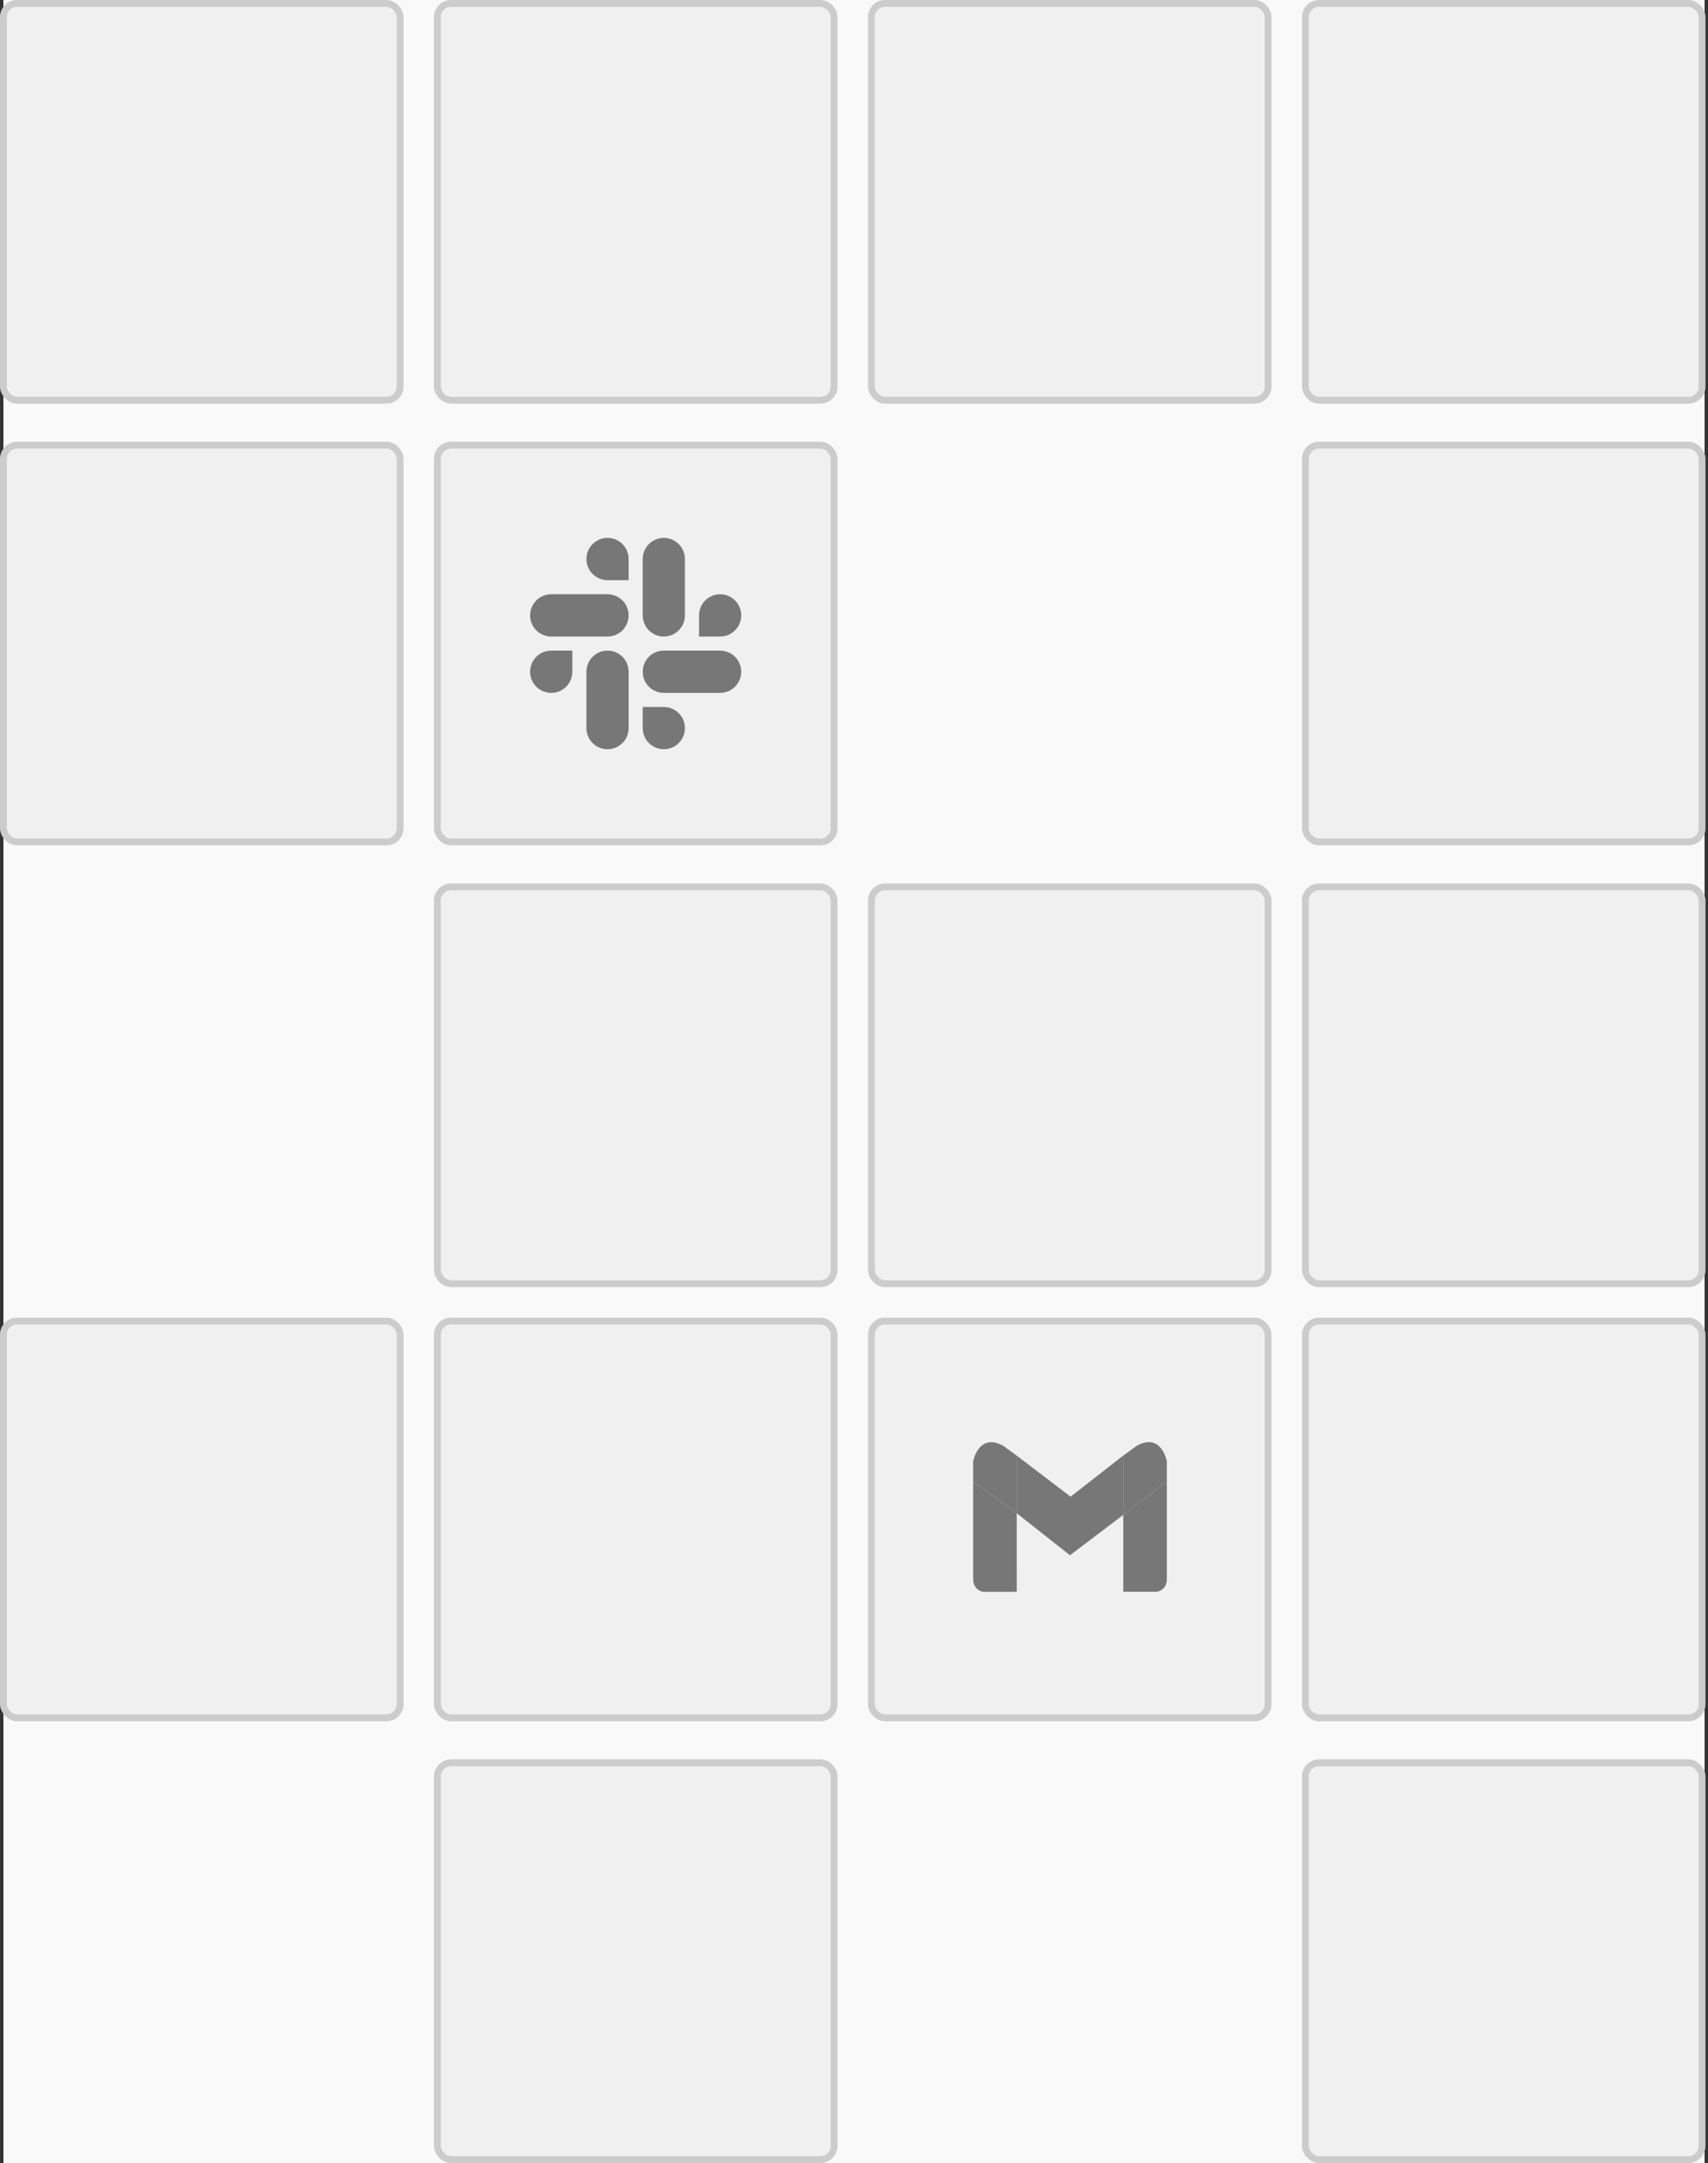 <svg width="500" height="633" viewBox="0 0 500 633" fill="none" xmlns="http://www.w3.org/2000/svg">
<rect x="0" y="0" width="500" height="633" fill="#333333" stroke="none"/>
<rect x="1" width="498" height="633" fill="#F9F9F9"/>
<rect x="1" y="1" width="116.13" height="116.13" rx="4" fill="#F0F0F0" stroke="#CCCCCC" stroke-width="2"/>
<rect x="1" y="386.595" width="116.13" height="116.13" rx="4" fill="#F0F0F0" stroke="#CCCCCC" stroke-width="2"/>
<rect x="1" y="130.274" width="116.13" height="116.13" rx="4" fill="#F0F0F0" stroke="#CCCCCC" stroke-width="2"/>
<rect x="128.045" y="1" width="116.13" height="116.13" rx="4" fill="#F0F0F0" stroke="#CCCCCC" stroke-width="2"/>
<rect x="128.045" y="515.87" width="116.13" height="116.13" rx="4" fill="#F0F0F0" stroke="#CCCCCC" stroke-width="2"/>
<rect x="128.045" y="386.595" width="116.13" height="116.13" rx="4" fill="#F0F0F0" stroke="#CCCCCC" stroke-width="2"/>
<rect x="255.092" y="1" width="116.13" height="116.13" rx="4" fill="#F0F0F0" stroke="#CCCCCC" stroke-width="2"/>
<rect x="255.092" y="386.595" width="116.13" height="116.13" rx="4" fill="#F0F0F0" stroke="#CCCCCC" stroke-width="2"/>
<rect x="382.137" y="259.549" width="116.13" height="116.13" rx="4" fill="#F0F0F0" stroke="#CCCCCC" stroke-width="2"/>
<rect x="382.137" y="130.274" width="116.13" height="116.13" rx="4" fill="#F0F0F0" stroke="#CCCCCC" stroke-width="2"/>
<rect x="382.137" y="1" width="116.13" height="116.13" rx="4" fill="#F0F0F0" stroke="#CCCCCC" stroke-width="2"/>
<rect x="382.137" y="515.87" width="116.13" height="116.13" rx="4" fill="#F0F0F0" stroke="#CCCCCC" stroke-width="2"/>
<rect x="382.137" y="386.595" width="116.13" height="116.13" rx="4" fill="#F0F0F0" stroke="#CCCCCC" stroke-width="2"/>
<rect x="128.045" y="259.549" width="116.13" height="116.13" rx="4" fill="#F0F0F0" stroke="#CCCCCC" stroke-width="2"/>
<rect x="128.045" y="130.274" width="116.13" height="116.13" rx="4" fill="#F0F0F0" stroke="#CCCCCC" stroke-width="2"/>
<path d="M177.848 157.414C174.434 157.414 171.671 160.184 171.671 163.599C171.671 165.234 172.323 166.813 173.475 167.972C174.635 169.132 176.205 169.784 177.848 169.784H184.025V163.599C184.025 160.193 181.263 157.422 177.848 157.414ZM177.848 173.908H161.363C157.948 173.908 155.186 176.678 155.186 180.093C155.186 183.508 157.956 186.278 161.363 186.278H177.84C181.255 186.278 184.017 183.508 184.017 180.093C184.025 176.678 181.255 173.908 177.848 173.908ZM194.326 186.278C197.74 186.278 200.511 183.508 200.503 180.093V163.599C200.503 160.184 197.74 157.414 194.326 157.414C190.911 157.414 188.149 160.184 188.149 163.599V180.093C188.149 183.516 190.911 186.278 194.326 186.278ZM216.988 180.093C216.988 176.678 214.218 173.908 210.811 173.908C207.405 173.908 204.634 176.678 204.634 180.093V186.278H210.811C214.218 186.278 216.988 183.508 216.988 180.093ZM210.803 190.401H194.326C190.911 190.401 188.149 193.172 188.149 196.587C188.149 198.221 188.801 199.8 189.953 200.96C191.112 202.119 192.683 202.772 194.326 202.772H210.803C214.218 202.772 216.98 200.001 216.98 196.587C216.988 193.172 214.218 190.409 210.803 190.401ZM194.326 206.895H188.149V213.08C188.149 216.495 190.919 219.265 194.326 219.265C197.74 219.265 200.511 216.495 200.503 213.08C200.511 209.665 197.74 206.903 194.326 206.895ZM177.848 190.401C174.434 190.401 171.671 193.172 171.671 196.587V213.08C171.671 216.495 174.442 219.265 177.848 219.265C181.263 219.265 184.033 216.495 184.025 213.08V196.587C184.025 194.952 183.373 193.373 182.221 192.213C181.062 191.054 179.483 190.401 177.848 190.401ZM155.186 196.587C155.186 198.221 155.838 199.8 156.99 200.96C158.149 202.119 159.72 202.772 161.363 202.772C164.777 202.772 167.548 200.001 167.54 196.587V190.401H161.363C157.956 190.401 155.186 193.172 155.186 196.587Z" fill="#777777"/>
<rect x="255.092" y="259.549" width="116.13" height="116.13" rx="4" fill="#F0F0F0" stroke="#CCCCCC" stroke-width="2"/>
<path d="M328.829 425.965L313.399 438.006L297.617 425.965V425.968L297.636 425.984V442.846L313.222 455.147L328.829 443.321V425.965Z" fill="#777777"/>
<path d="M332.88 423.036L328.828 425.965V443.321L341.578 433.531V427.634C341.578 427.634 340.031 419.212 332.88 423.036Z" fill="#777777"/>
<path d="M328.828 443.32V465.832H338.601C338.601 465.832 341.382 465.545 341.582 462.375V433.531L328.828 443.32Z" fill="#777777"/>
<path d="M297.637 465.851V442.845L297.617 442.829L297.637 465.851Z" fill="#777777"/>
<path d="M297.616 425.967L293.586 423.055C286.436 419.231 284.885 427.65 284.885 427.65V433.547L297.616 442.829V425.967Z" fill="#777777"/>
<path d="M297.617 425.969V442.83L297.637 442.846V425.985L297.617 425.969Z" fill="#777777"/>
<path d="M284.885 433.552V462.396C285.082 465.569 287.866 465.852 287.866 465.852H297.638L297.616 442.83L284.885 433.552Z" fill="#777777"/>
</svg>
